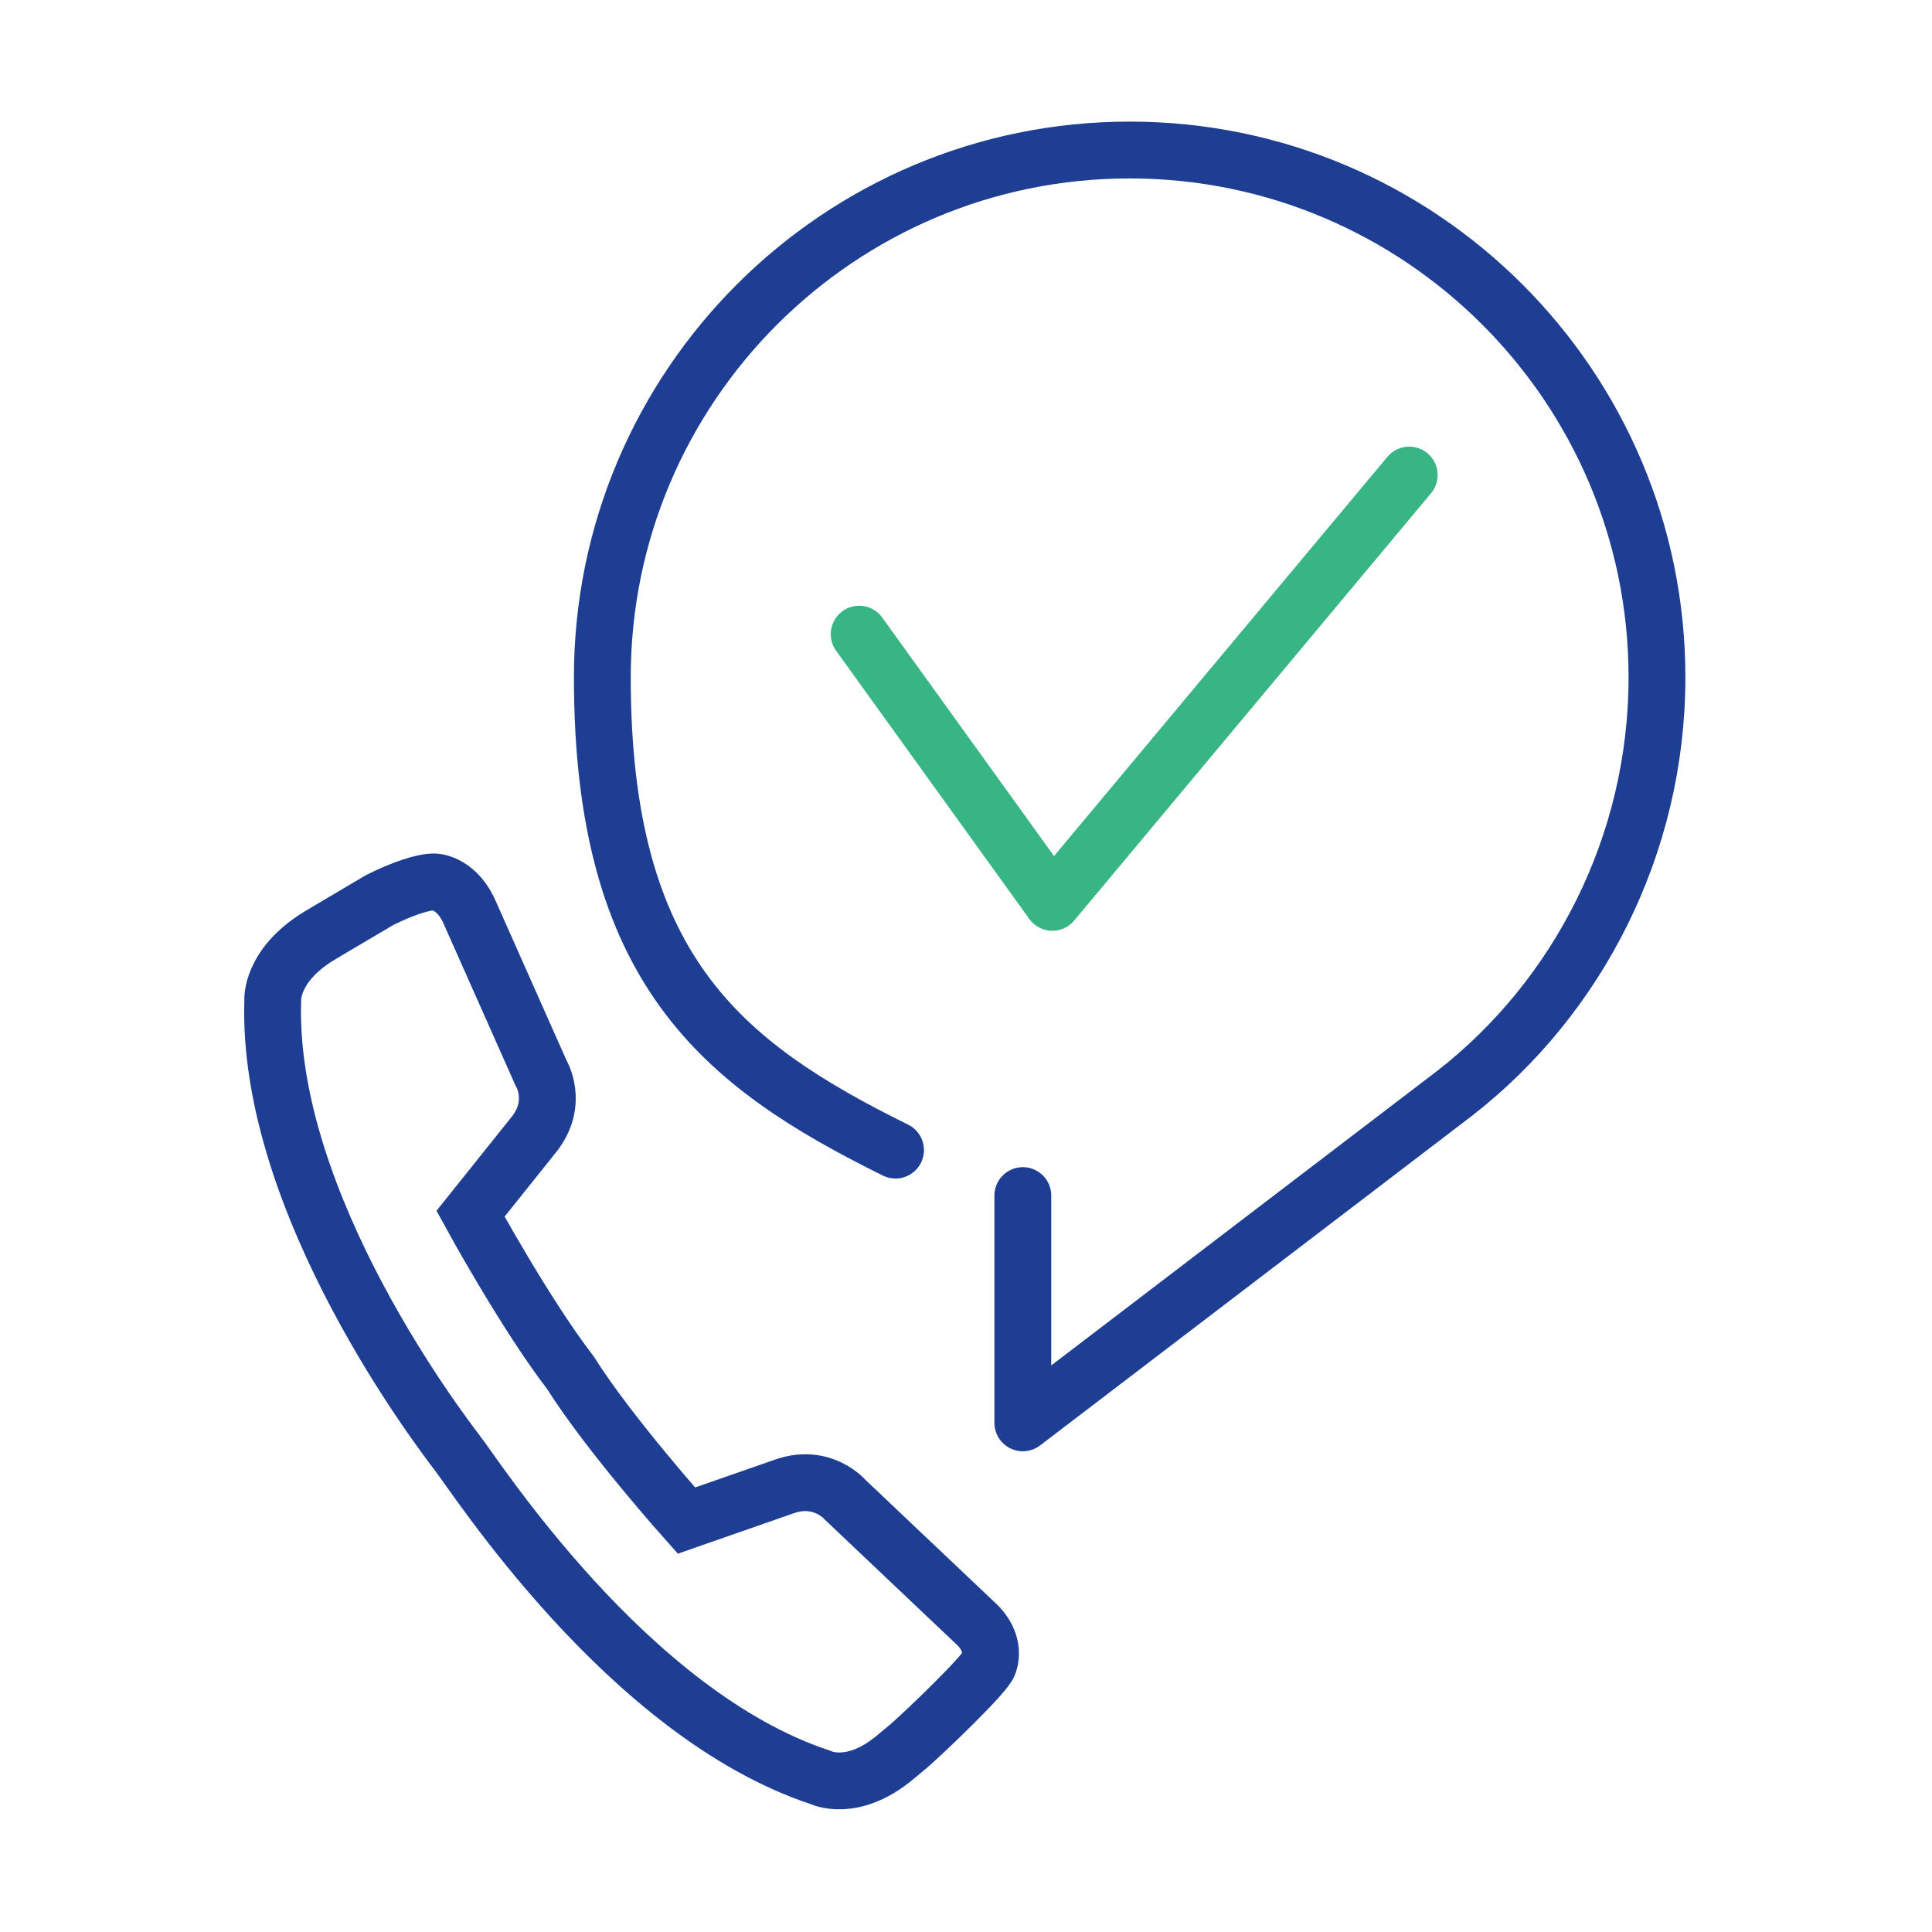 <svg xmlns="http://www.w3.org/2000/svg" xmlns:xlink="http://www.w3.org/1999/xlink" id="Layer_1" x="0px" y="0px" viewBox="0 0 85 85" style="enable-background:new 0 0 85 85;" xml:space="preserve"><style type="text/css">	.st0{fill:none;stroke:#1D3E92;stroke-width:2.5;stroke-linecap:round;stroke-linejoin:round;}	.st1{fill:none;stroke:#1D3E92;stroke-width:2.5;stroke-miterlimit:10;}	.st2{fill:none;stroke:#38B584;stroke-width:2.5;stroke-linecap:round;stroke-linejoin:round;}</style><g>	<path class="st0" d="M45,52.6v10l19-14.5c5.4-4.2,8.9-10.9,8.9-18.3C72.9,17,62.5,6.6,49.7,6.6S26.5,17,26.5,29.8s5.2,17,12.9,20.8  "></path>	<path class="st1" d="M14,41.2c-2.1,1.3-2,2.8-2,2.8c-0.3,9,7.5,19.1,8.1,19.9c0.8,1,7.5,11.5,16,14.3c0,0,1.4,0.7,3.3-0.9l0.6-0.5  c0.8-0.7,3.4-3.2,3.5-3.6c0,0,0.4-0.9-0.6-1.8L37.2,66c0,0-1-1.2-2.7-0.6l-4.3,1.5c0,0-3.4-3.8-5.1-6.5c-2-2.6-4.4-7-4.4-7l2.8-3.5  c1.1-1.4,0.3-2.7,0.3-2.7L20.6,40c-0.6-1.2-1.5-1.2-1.5-1.2c-0.5,0-1.4,0.3-2.4,0.8l-2.2,1.3L14,41.2z"></path></g><polyline class="st2" points="37.8,27.9 46.3,39.7 62,20.9 "></polyline></svg>